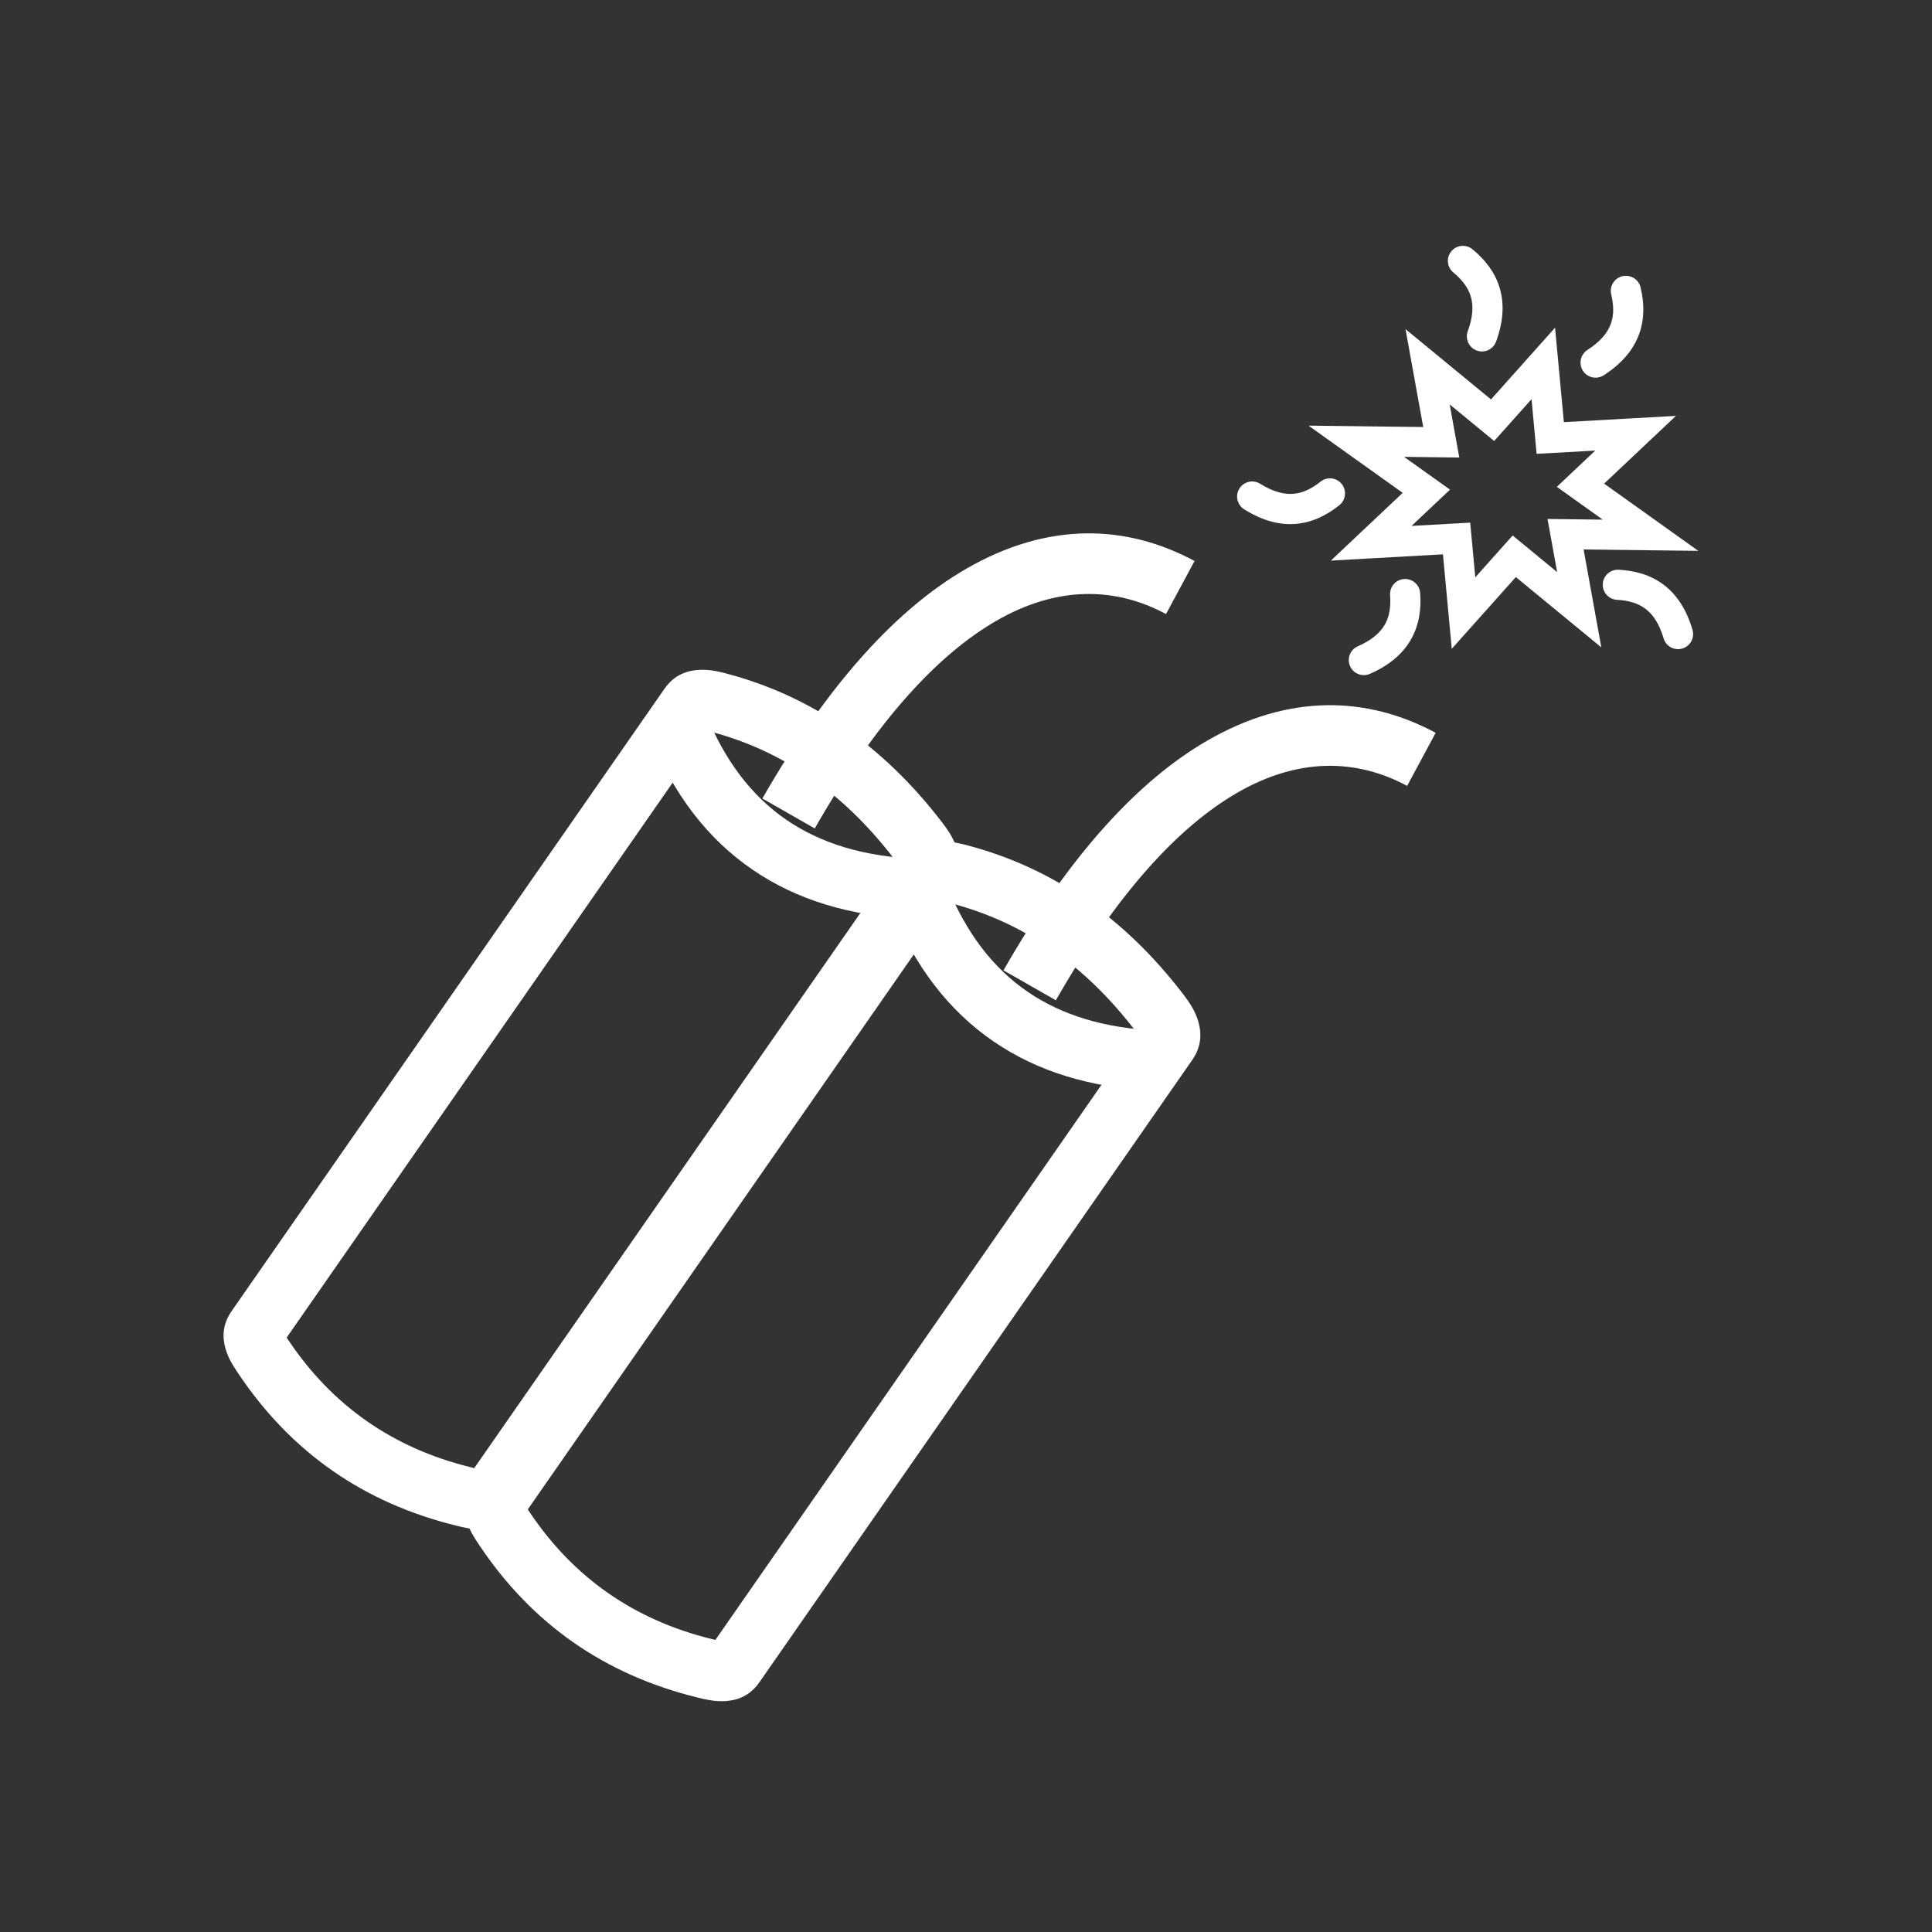 <?xml version="1.0"?>
 <!-- Creator: CorelDRAW --> <svg xmlns="http://www.w3.org/2000/svg" xml:space="preserve" width="2048" height="2048" style="shape-rendering:geometricPrecision; text-rendering:geometricPrecision; image-rendering:optimizeQuality; fill-rule:evenodd; clip-rule:evenodd" viewBox="0 0 2048 2048" xmlns:xlink="http://www.w3.org/1999/xlink"><rect x="0" y="0" width="2048" height="2048" fill="#333333" stroke="none"/> <defs> <style type="text/css">  .fil0 {fill:transparent} .fil1 {fill:#FFFFFE;fill-rule:nonzero}  </style> </defs> <rect class="fil0" width="2048" height="2048"></rect> <g id="Layer_x0020_1">  <path class="fil1" d="M770.295 714.041c43.354,11.493 84.471,29.877 122.994,56.23 38.239,26.159 73.808,60.072 106.344,102.788 5.706,7.492 11.02,15.619 14.143,24.85 4.902,14.487 4.475,29.157 -5.538,43.553l-458.839 659.679c-10.255,14.746 -23.963,19.837 -39.406,20.035 -9.475,0.122 -17.704,-1.825 -25.889,-3.824 -49.374,-12.067 -93.237,-31.561 -131.674,-58.356 -38.515,-26.849 -71.626,-61.028 -99.415,-102.412 -4.799,-7.147 -9.576,-14.3 -12.64,-22.87 -5.177,-14.472 -5.165,-29.061 5.161,-43.909l458.839 -659.679c10.161,-14.61 23.857,-19.844 39.295,-20.128 9.598,-0.176 18.235,1.819 26.624,4.043zm86.994 108.98c-32.385,-22.154 -66.898,-37.594 -103.244,-47.23 -1.026,-0.272 -2.039,-0.537 -3,-0.782l-447.155 642.882c0.676,1.03 1.4,2.112 2.126,3.194 23.173,34.511 50.79,63.018 82.915,85.412 32.202,22.448 68.903,38.769 110.173,48.855 1.241,0.304 2.477,0.606 3.645,0.88l447.222 -642.98c-0.35,-0.47 -0.713,-0.952 -1.088,-1.443 -28.3,-37.154 -58.925,-66.439 -91.595,-88.787z"></path> <path class="fil1" d="M748.007 756.01c20.23,50.417 48.891,87.85 85.518,112.995 36.92,25.346 82.657,38.862 136.702,41.218l-2.75 63.751c-66.189,-2.887 -123.031,-20.007 -169.952,-52.219 -47.217,-32.414 -83.68,-79.471 -108.769,-141.996l59.251 -23.75z"></path> <path class="fil1" d="M808.157 846.454c70.854,-124.002 144.43,-202.211 216.234,-243.63 85.9,-49.552 168.708,-47.476 241.898,-8.16l-30.25 56.251c-53.824,-28.912 -115.335,-30.084 -179.897,7.159 -62.18,35.868 -127.471,106.349 -192.484,220.13l-55.5 -31.75z"></path> <path class="fil1" d="M1749.42 583.322l-70.734 -0.849 11.049 61.057 7.729 42.713 -33.541 -27.589 -57.072 -46.944 -43.566 48.781 -24.348 27.262 -3.402 -36.45 -5.944 -63.691 -75.183 4.214 -43.63 2.446 31.818 -30.008 44.322 -41.803 -58.416 -41.713 -41.381 -29.548 50.819 0.609 70.733 0.849 -11.05 -61.058 -7.731 -42.712 33.543 27.588 57.075 46.944 43.565 -48.781 24.347 -27.262 3.403 36.45 5.943 63.691 75.184 -4.214 43.629 -2.445 -31.817 30.007 -44.323 41.803 58.419 41.714 41.38 29.549 -50.818 -0.611zm-89.669 -32.956l39.227 0.471 -32.857 -23.463 -15.82 -11.295 14.133 -13.33 26.639 -25.123 -46.872 2.627 -15.318 0.859 -1.433 -15.359 -3.976 -42.599 -29.401 32.921 -10.186 11.405 -11.813 -9.718 -35.347 -29.073 6.756 37.328 3.435 18.983 -19.31 -0.233 -39.226 -0.471 32.856 23.461 15.819 11.296 -14.132 13.329 -26.639 25.123 46.871 -2.627 15.316 -0.857 1.434 15.358 3.977 42.6 29.402 -32.922 10.185 -11.404 11.815 9.717 35.344 29.072 -6.755 -37.325 -3.436 -18.982 19.311 0.231z"></path> <path class="fil1" d="M1560.87 264.235c-6.8,-5.591 -16.845,-4.612 -22.436,2.187 -5.591,6.8 -4.612,16.845 2.187,22.436 8.939,7.378 15.544,15.677 18.462,25.416 2.948,9.841 2.327,21.847 -3.17,36.802 -3.037,8.284 1.215,17.464 9.5,20.5 8.284,3.037 17.464,-1.215 20.5,-9.5 8.074,-21.966 8.67,-40.652 3.794,-56.928 -4.905,-16.377 -15.174,-29.637 -28.837,-40.915z"></path> <path class="fil1" d="M1739.08 304.664c-2.036,-8.594 -10.656,-13.911 -19.25,-11.875 -8.594,2.036 -13.911,10.656 -11.875,19.25 2.715,11.394 3.017,22.034 -0.488,31.469 -3.567,9.604 -11.296,18.797 -24.706,27.426 -7.421,4.762 -9.575,14.641 -4.813,22.062 4.762,7.421 14.641,9.575 22.062,4.813 19.669,-12.658 31.407,-27.221 37.332,-43.175 5.988,-16.122 5.817,-32.855 1.737,-49.97z"></path> <path class="fil1" d="M1715.75 603.951c-8.802,-0.448 -16.303,6.324 -16.75,15.125 -0.448,8.802 6.324,16.303 15.125,16.75 11.588,0.604 21.846,3.339 30,9.432 8.233,6.152 14.883,16.153 19.364,31.407 2.485,8.456 11.356,13.297 19.812,10.812 8.456,-2.485 13.297,-11.356 10.812,-19.812 -6.606,-22.488 -17.256,-37.865 -30.863,-48.032 -13.687,-10.227 -29.819,-14.761 -47.499,-15.683z"></path> <path class="fil1" d="M1419.75 535.536c6.902,-5.487 8.049,-15.535 2.562,-22.437 -5.487,-6.902 -15.535,-8.049 -22.437,-2.562 -9.097,7.266 -18.586,12.047 -28.687,12.902 -10.259,0.867 -21.895,-2.203 -35.404,-10.65 -7.489,-4.659 -17.341,-2.365 -22,5.125 -4.659,7.489 -2.365,17.341 5.125,22 19.845,12.41 37.997,16.829 54.904,15.4 17.067,-1.444 32.138,-8.754 45.938,-19.779z"></path> <path class="fil1" d="M1505.42 628.55c-0.656,-8.802 -8.323,-15.406 -17.125,-14.751 -8.802,0.656 -15.406,8.323 -14.751,17.125 0.875,11.662 -0.508,22.207 -5.453,30.983l-0.026 -0.014 -0.013 0.022 -0.04 -0.022c-0.165,0.293 -0.321,0.591 -0.467,0.889 -5.151,8.58 -14.108,16.136 -28.197,22.308 -8.076,3.52 -11.77,12.922 -8.25,20.999 3.52,8.076 12.922,11.77 20.999,8.25 20.889,-9.15 34.615,-21.253 43.041,-35.529 0.257,-0.376 0.501,-0.764 0.729,-1.168l-13.928 -7.874 13.874 7.813c8.452,-14.949 10.924,-31.488 9.606,-49.03z"></path> <path class="fil1" d="M1025.88 896.19c43.354,11.493 84.471,29.877 122.994,56.23 38.238,26.158 73.809,60.073 106.344,102.788 5.707,7.492 11.02,15.624 14.143,24.85 4.903,14.49 4.475,29.16 -5.538,43.553l-458.839 659.679c-10.255,14.746 -23.963,19.837 -39.406,20.035 -9.475,0.122 -17.704,-1.825 -25.889,-3.824 -49.374,-12.067 -93.237,-31.561 -131.674,-58.356 -38.515,-26.849 -71.626,-61.028 -99.415,-102.412 -4.799,-7.147 -9.576,-14.3 -12.64,-22.87 -5.177,-14.472 -5.165,-29.061 5.161,-43.909l458.839 -659.679c10.161,-14.61 23.857,-19.844 39.295,-20.128 9.598,-0.176 18.235,1.819 26.624,4.043zm86.994 108.98c-32.385,-22.154 -66.898,-37.594 -103.244,-47.23 -1.026,-0.272 -2.039,-0.537 -3,-0.782l-447.155 642.882c0.676,1.03 1.4,2.112 2.126,3.194 23.173,34.511 50.79,63.018 82.915,85.412 32.202,22.448 68.903,38.769 110.173,48.855 1.241,0.304 2.477,0.606 3.645,0.88l447.222 -642.98 -1.088 -1.443c-28.299,-37.154 -58.926,-66.439 -91.595,-88.787z"></path> <path class="fil1" d="M1003.59 938.16c20.23,50.417 48.891,87.85 85.518,112.995 36.92,25.345 82.657,38.863 136.702,41.218l-2.75 63.751c-66.188,-2.885 -123.03,-20.007 -169.952,-52.219 -47.216,-32.413 -83.68,-79.471 -108.769,-141.996l59.251 -23.75z"></path> <path class="fil1" d="M1063.74 1028.6c70.854,-124.002 144.431,-202.211 216.234,-243.63 85.9,-49.552 168.708,-47.476 241.898,-8.16l-30.25 56.251c-53.824,-28.912 -115.335,-30.084 -179.897,7.159 -62.18,35.868 -127.471,106.349 -192.484,220.13l-55.5 -31.75z"></path> </g> </svg> 